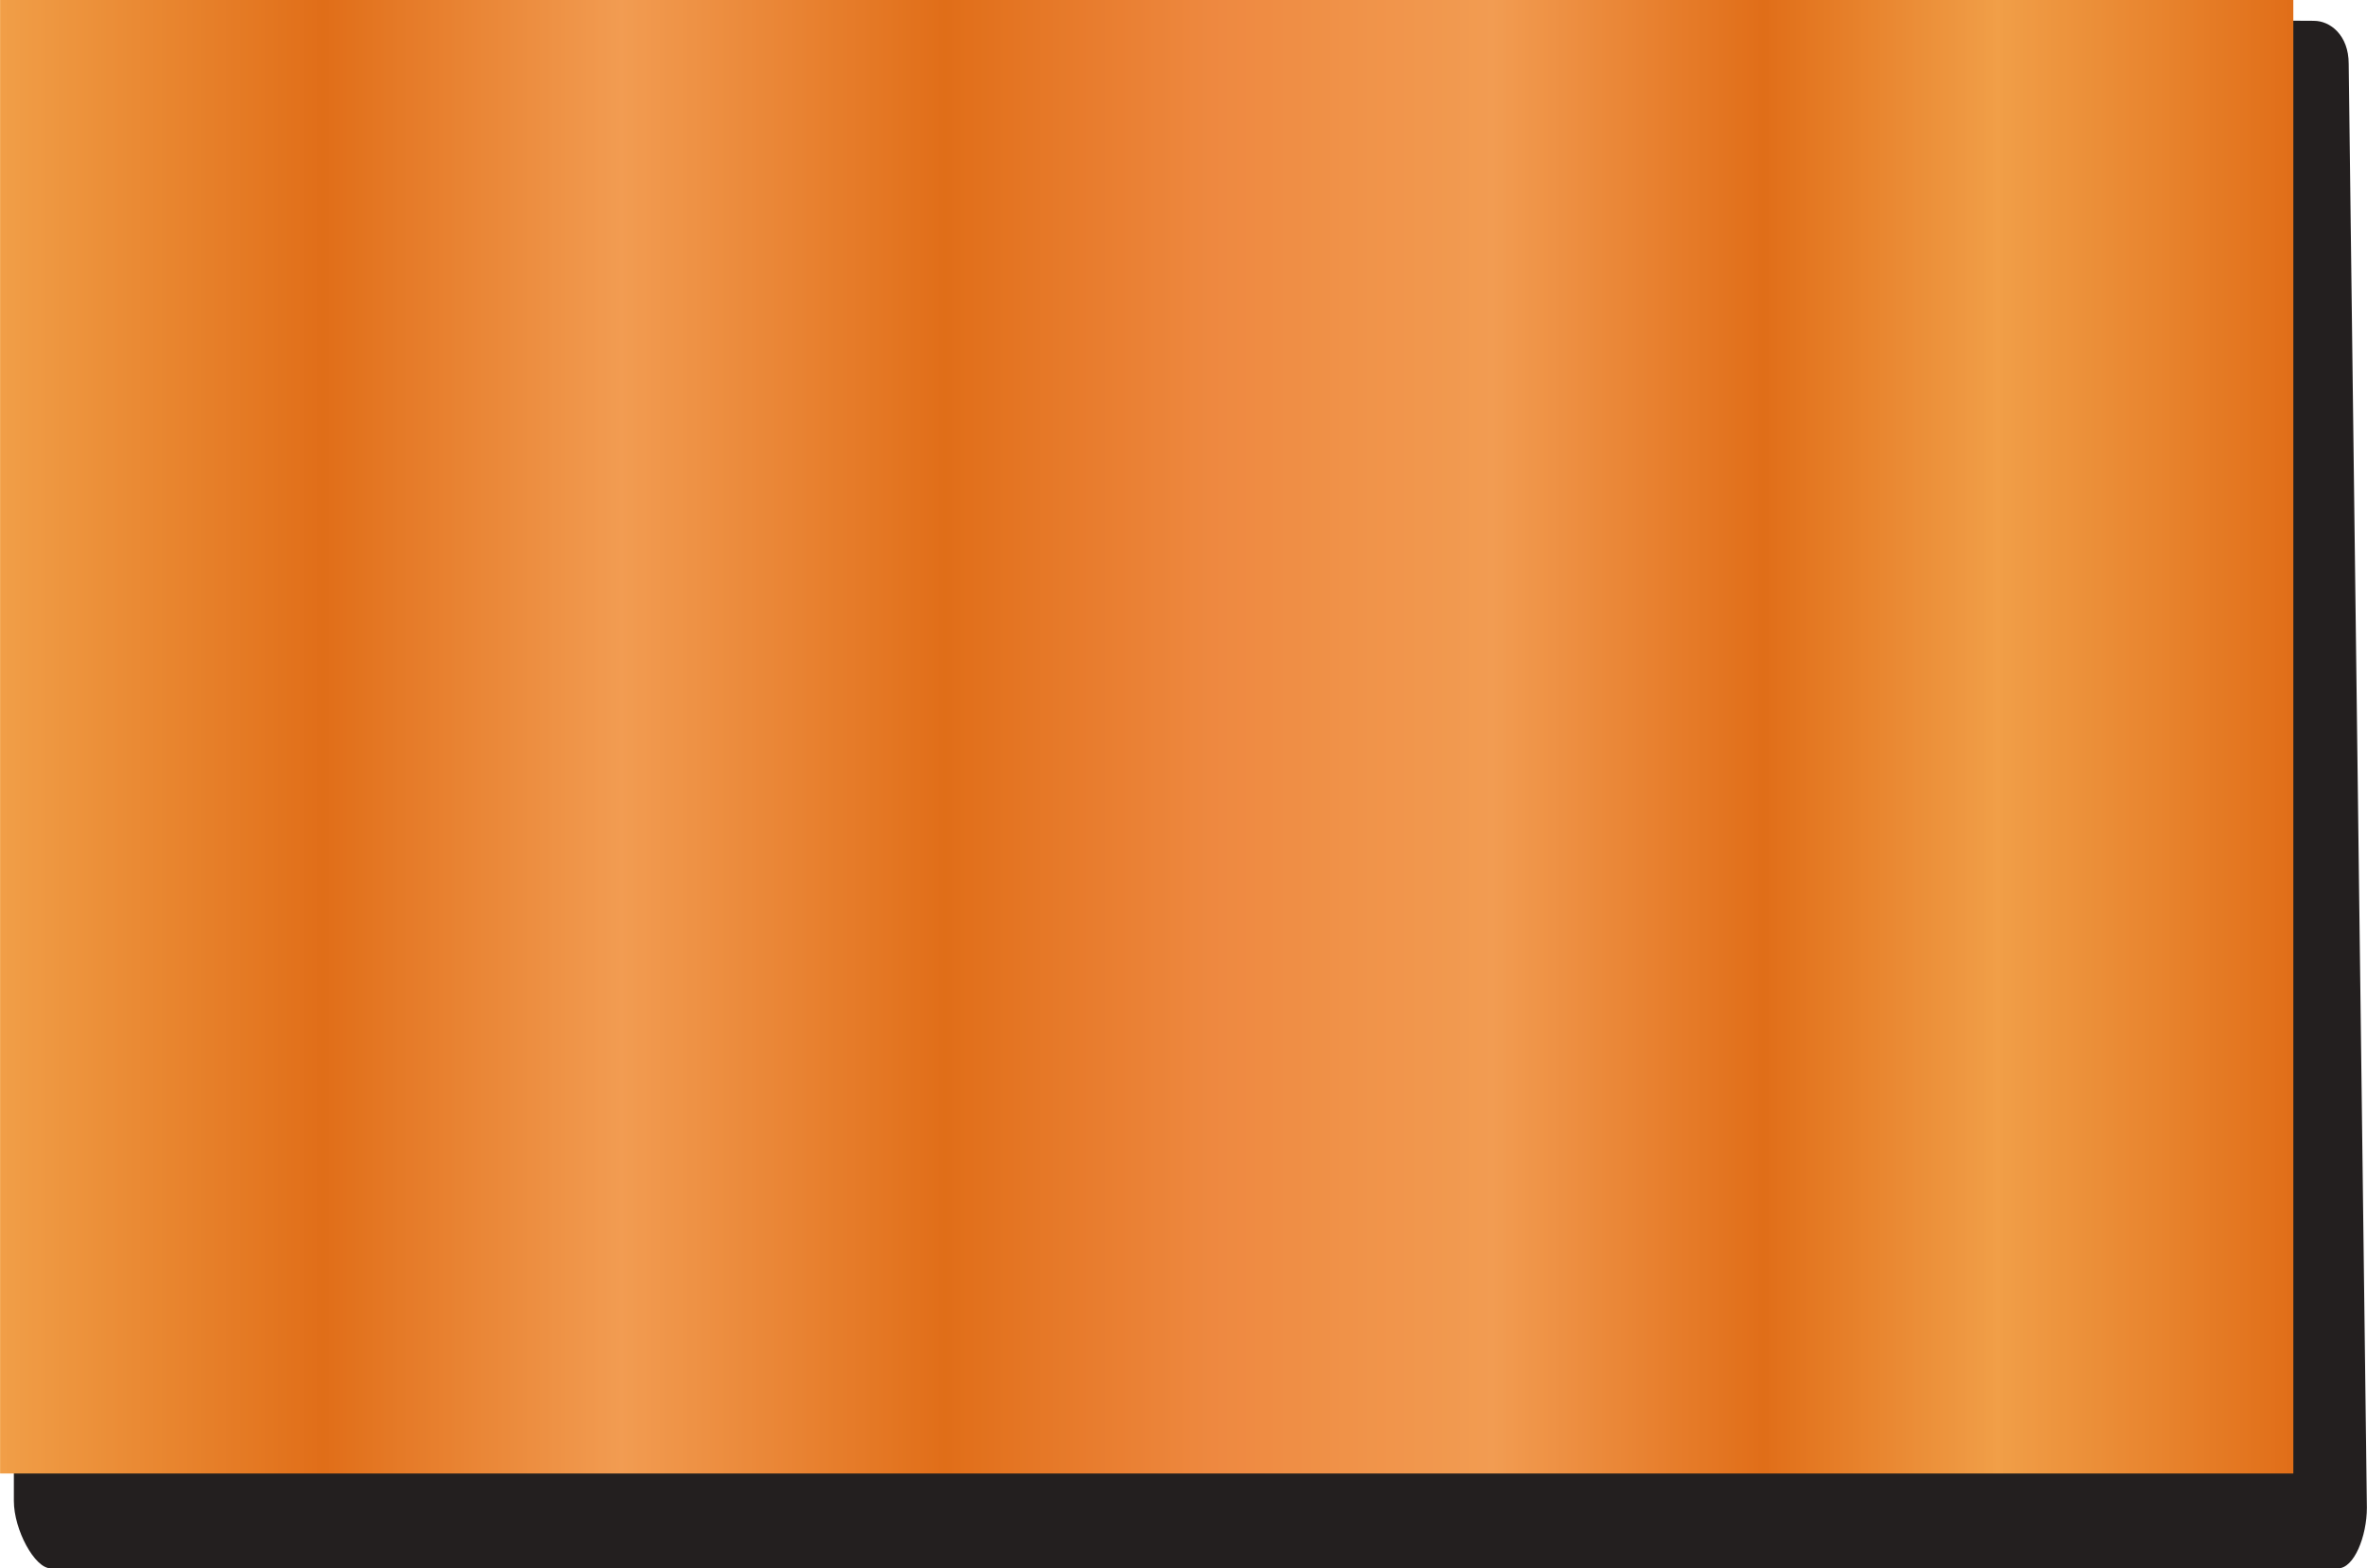 <?xml version="1.0" encoding="UTF-8" standalone="no"?>
<!-- Creator: CorelDRAW X7 -->

<svg
   xmlns:dc="http://purl.org/dc/elements/1.1/"
   xmlns:cc="http://creativecommons.org/ns#"
   xmlns:rdf="http://www.w3.org/1999/02/22-rdf-syntax-ns#"
   xmlns:svg="http://www.w3.org/2000/svg"
   xmlns="http://www.w3.org/2000/svg"
   xmlns:sodipodi="http://sodipodi.sourceforge.net/DTD/sodipodi-0.dtd"
   xmlns:inkscape="http://www.inkscape.org/namespaces/inkscape"
   xml:space="preserve"
   width="27.559mm"
   height="18.259mm"
   version="1.1"
   style="shape-rendering:geometricPrecision; text-rendering:geometricPrecision; image-rendering:optimizeQuality; fill-rule:evenodd; clip-rule:evenodd"
   viewBox="0 0 5338 3537"
   id="svg2"
   inkscape:version="0.48.3.1 r9886"
   sodipodi:docname="lzh115-1.svg"><sodipodi:namedview
   pagecolor="#ffffff"
   bordercolor="#666666"
   borderopacity="1"
   objecttolerance="10"
   gridtolerance="10"
   guidetolerance="10"
   inkscape:pageopacity="0"
   inkscape:pageshadow="2"
   inkscape:window-width="640"
   inkscape:window-height="480"
   id="namedview35"
   showgrid="false"
   inkscape:zoom="3.6477198"
   inkscape:cx="48.824825"
   inkscape:cy="32.348976"
   inkscape:window-x="0"
   inkscape:window-y="0"
   inkscape:window-maximized="0"
   inkscape:current-layer="svg2" />
 <defs
   id="defs4">
  <style
   type="text/css"
   id="style6">
   
    .fil0 {fill:#231F1F;fill-rule:nonzero}
    .fil2 {fill:#D9343C;fill-opacity:0.349}
    .fil1 {fill:url(#id0)}
   
  </style>
  <linearGradient
   id="id0"
   gradientUnits="userSpaceOnUse"
   x1="-0"
   y1="1661.63"
   x2="5171.87"
   y2="1661.63">
   <stop
   offset="0"
   style="stop-opacity:1; stop-color:#FDD84E"
   id="stop9" />
   <stop
   offset="0.141"
   style="stop-opacity:1; stop-color:#E48D05"
   id="stop11" />
   <stop
   offset="0.271"
   style="stop-opacity:1; stop-color:#FFD45D"
   id="stop13" />
   <stop
   offset="0.412"
   style="stop-opacity:1; stop-color:#E48D05"
   id="stop15" />
   <stop
   offset="0.529"
   style="stop-opacity:1; stop-color:#F9B642"
   id="stop17" />
   <stop
   offset="0.651"
   style="stop-opacity:1; stop-color:#FFD45D"
   id="stop19" />
   <stop
   offset="0.769"
   style="stop-opacity:1; stop-color:#E48D05"
   id="stop21" />
   <stop
   offset="0.871"
   style="stop-opacity:1; stop-color:#FDD84E"
   id="stop23" />
   <stop
   offset="1"
   style="stop-opacity:1; stop-color:#E48D05"
   id="stop25" />
  </linearGradient>
 
  
  
  
  
 </defs>
 <g
   id="light"
   inkscape:label="#g3020"><path
     class="fil0"
     d="m 5338,3400 c 0,65 -29,137 -65,137 l -5159,0 c -36,0 -83,-87 -83,-152 L 31,133 C 31,68 72,19 108,19 l 5111,28 c 36,0 78,32 78,97 l 41,3256 z"
     id="path29"
     inkscape:connector-curvature="0"
     style="fill:#231f1f;fill-rule:nonzero" /></g><polygon
   style="fill:url(#id0)"
   id="polygon31"
   points="5172,0 0,0 0,3323 5172,3323 "
   class="fil1" /><g
   id="hlight"
   inkscape:label="#g3017"><polygon
     class="fil2"
     points="5172,0 0,0 0,3323 5172,3323 "
     id="polygon33"
     style="fill:#d9343c;fill-opacity:0.349" /></g>
</svg>